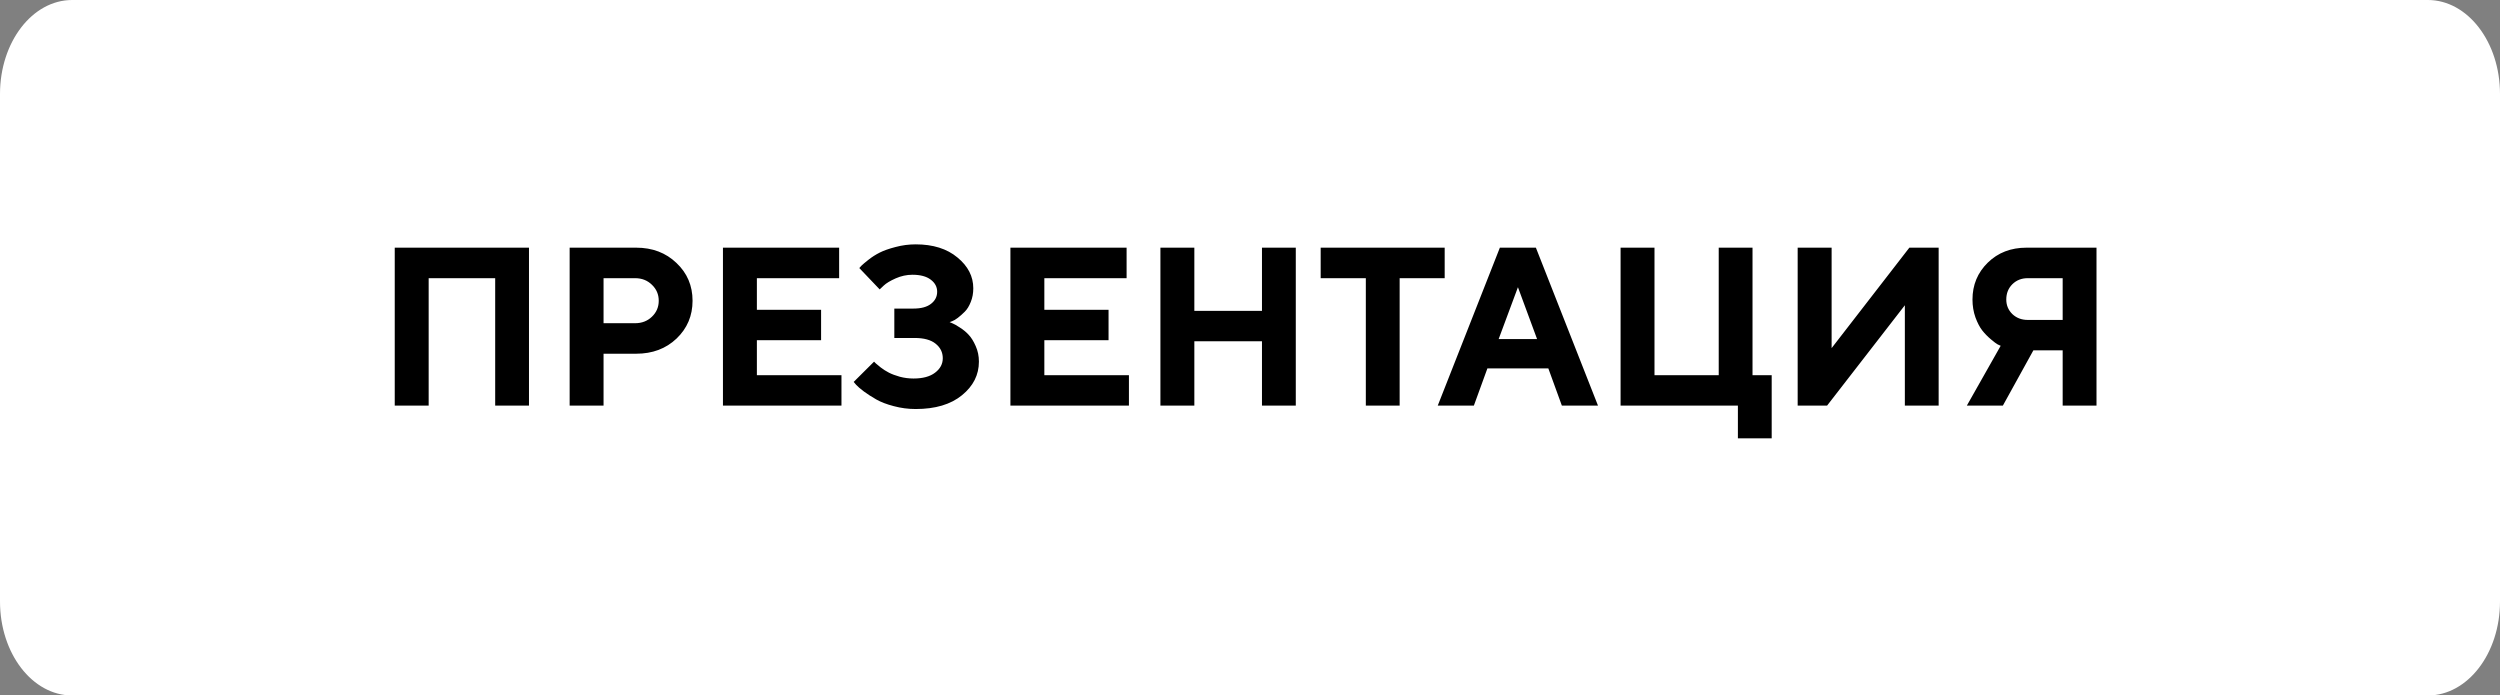 <?xml version="1.0" encoding="UTF-8"?> <svg xmlns="http://www.w3.org/2000/svg" width="133" height="37" viewBox="0 0 133 37" fill="none"><rect x="0" y="0" width="133" height="37" fill="#808080" stroke="none"/> <path d="M129.16 0H3.841C1.719 0 0 2.239 0 5V32C0 34.761 1.719 37 3.841 37H129.16C131.281 37 133 34.761 133 32V5C133 2.239 131.281 0 129.16 0Z" fill="white"></path> <path d="M28.142 13.176V21.578H26.344V14.799H22.805V21.578H21V13.176H28.142ZM30.305 13.176H33.844C34.707 13.176 35.422 13.447 35.988 13.99C36.559 14.529 36.844 15.199 36.844 16C36.844 16.797 36.56 17.467 35.994 18.01C35.428 18.549 34.711 18.818 33.844 18.818H32.109V21.578H30.305V13.176ZM33.785 14.799H32.109V17.195H33.785C34.145 17.195 34.443 17.08 34.682 16.85C34.924 16.619 35.045 16.336 35.045 16C35.045 15.664 34.924 15.381 34.682 15.15C34.443 14.916 34.145 14.799 33.785 14.799ZM40.266 19.961H44.766V21.578H38.461V13.176H44.642V14.799H40.266V16.48H43.682V18.098H40.266V19.961ZM50.52 17.137C50.559 17.152 50.613 17.176 50.684 17.207C50.758 17.234 50.885 17.307 51.064 17.424C51.244 17.537 51.4 17.666 51.533 17.811C51.67 17.955 51.795 18.156 51.908 18.414C52.022 18.668 52.078 18.943 52.078 19.24C52.078 19.943 51.777 20.539 51.176 21.027C50.578 21.516 49.758 21.76 48.715 21.76C48.316 21.76 47.928 21.709 47.549 21.607C47.174 21.51 46.863 21.391 46.617 21.25C46.371 21.109 46.152 20.969 45.961 20.828C45.773 20.688 45.637 20.57 45.551 20.477L45.416 20.318L46.5 19.24L46.594 19.334C46.633 19.373 46.721 19.445 46.857 19.551C46.994 19.656 47.139 19.748 47.291 19.826C47.443 19.904 47.637 19.977 47.871 20.043C48.105 20.105 48.348 20.137 48.598 20.137C49.094 20.137 49.477 20.033 49.746 19.826C50.02 19.619 50.156 19.363 50.156 19.059C50.156 18.746 50.029 18.488 49.775 18.285C49.525 18.082 49.152 17.98 48.656 17.98H47.578V16.416H48.598C49.004 16.416 49.314 16.332 49.529 16.164C49.748 15.996 49.857 15.781 49.857 15.52C49.857 15.262 49.742 15.047 49.512 14.875C49.285 14.703 48.961 14.617 48.539 14.617C48.234 14.617 47.938 14.682 47.648 14.81C47.359 14.939 47.148 15.066 47.016 15.191L46.799 15.396L45.715 14.26C45.738 14.229 45.777 14.185 45.832 14.131C45.891 14.072 46.014 13.969 46.201 13.82C46.389 13.672 46.588 13.545 46.799 13.439C47.014 13.33 47.295 13.23 47.642 13.141C47.99 13.047 48.348 13 48.715 13C49.637 13 50.377 13.232 50.935 13.697C51.498 14.158 51.779 14.705 51.779 15.338C51.779 15.604 51.734 15.846 51.645 16.064C51.559 16.283 51.453 16.455 51.328 16.58C51.203 16.705 51.08 16.814 50.959 16.908C50.842 16.998 50.738 17.059 50.648 17.09L50.52 17.137ZM55.559 19.961H60.059V21.578H53.754V13.176H59.935V14.799H55.559V16.48H58.975V18.098H55.559V19.961ZM68.936 13.176V21.578H67.137V18.156H63.539V21.578H61.734V13.176H63.539V16.539H67.137V13.176H68.936ZM70.26 13.176H76.857V14.799H74.461V21.578H72.662V14.799H70.26V13.176ZM81.773 18.039L80.754 15.279L79.728 18.039H81.773ZM82.371 19.598H79.13L78.41 21.578H76.488L79.793 13.176H81.709L85.013 21.578H83.091L82.371 19.598ZM86.215 21.578V13.176H88.019V19.961H91.436V13.176H93.234V19.961H94.254V23.318H92.456V21.578H86.215ZM103.136 21.578H101.338V16.24L97.201 21.578H95.636V13.176H97.442V18.52L101.578 13.176H103.136V21.578ZM111.534 13.176V21.578H109.734V18.637H108.176L106.553 21.578H104.636L106.436 18.396C106.397 18.381 106.341 18.355 106.271 18.32C106.205 18.285 106.086 18.195 105.915 18.051C105.743 17.906 105.59 17.75 105.458 17.582C105.325 17.414 105.203 17.182 105.093 16.885C104.988 16.588 104.936 16.271 104.936 15.935C104.936 15.158 105.208 14.504 105.75 13.973C106.293 13.441 106.98 13.176 107.812 13.176H111.534ZM106.734 15.935C106.734 16.24 106.842 16.498 107.057 16.709C107.276 16.916 107.548 17.02 107.876 17.02H109.734V14.799H107.876C107.548 14.799 107.276 14.906 107.057 15.121C106.842 15.336 106.734 15.607 106.734 15.935Z" fill="black"></path> </svg> 